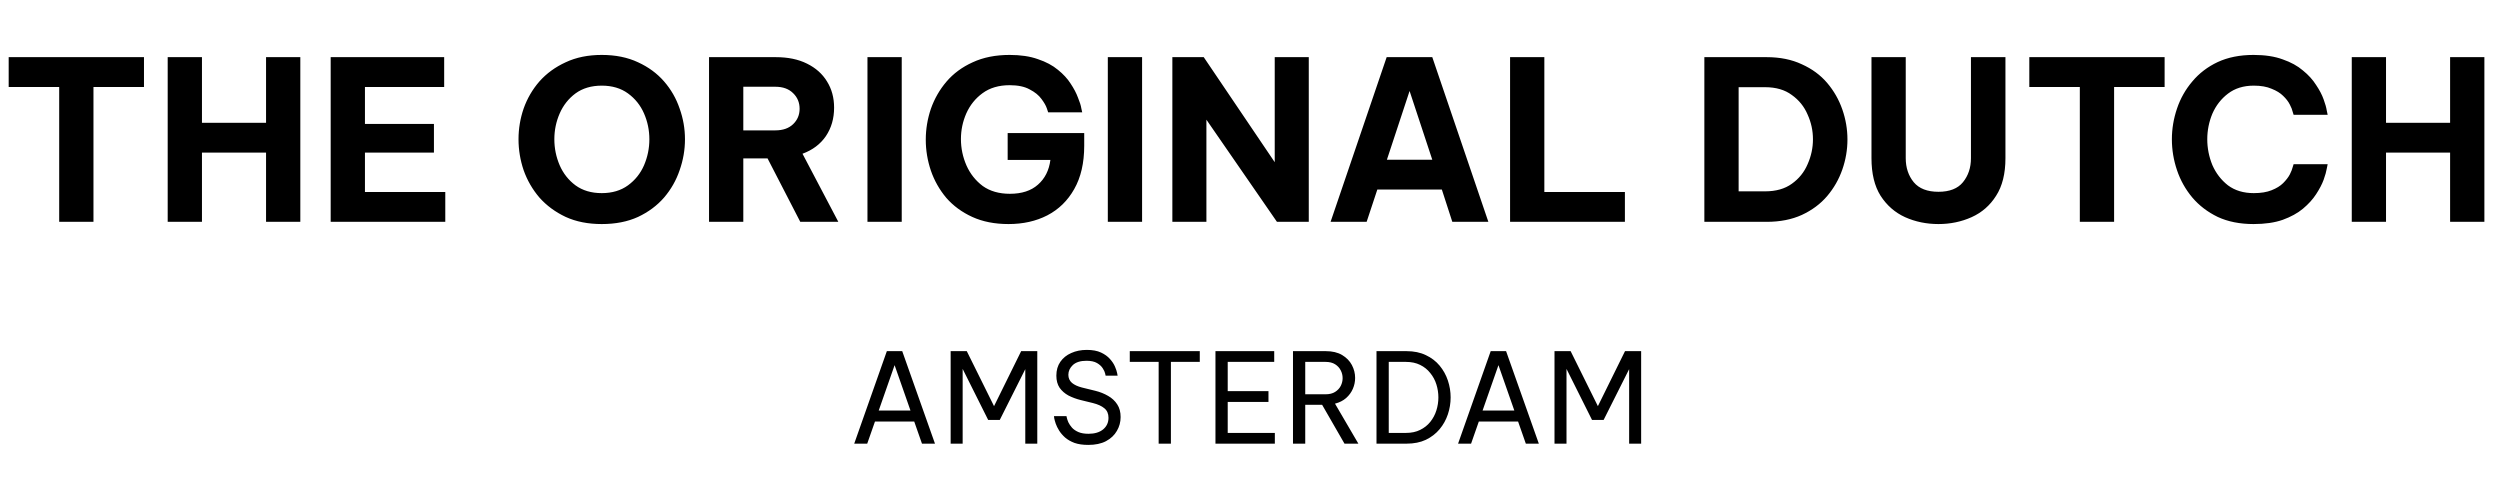 <svg width="1420" height="271" viewBox="0 0 1420 271" fill="none" xmlns="http://www.w3.org/2000/svg">
<path d="M33.622 126V49.402H4.93V32.464H81.781V49.402H53.088V126H33.622ZM95.248 126V32.464H114.714V69.752H151.117V32.464H170.583V126H151.117V86.69H114.714V126H95.248ZM187.826 126V32.464H252.29V49.402H207.292V70.384H246.476V86.69H207.292V109.062H252.922V126H187.826ZM341.791 127.264C334.038 127.264 327.212 125.916 321.314 123.219C315.415 120.438 310.443 116.773 306.399 112.222C302.438 107.588 299.447 102.405 297.424 96.675C295.486 90.945 294.517 85.088 294.517 79.106C294.517 73.123 295.486 67.308 297.424 61.662C299.447 55.932 302.438 50.792 306.399 46.242C310.443 41.691 315.415 38.068 321.314 35.371C327.212 32.59 334.038 31.2 341.791 31.2C349.627 31.2 356.495 32.59 362.394 35.371C368.292 38.068 373.222 41.691 377.183 46.242C381.143 50.792 384.092 55.932 386.031 61.662C388.053 67.308 389.064 73.123 389.064 79.106C389.064 85.088 388.053 90.945 386.031 96.675C384.092 102.405 381.143 107.588 377.183 112.222C373.222 116.773 368.292 120.438 362.394 123.219C356.495 125.916 349.627 127.264 341.791 127.264ZM341.791 109.694C347.689 109.694 352.661 108.22 356.706 105.27C360.751 102.321 363.784 98.529 365.807 93.894C367.829 89.175 368.84 84.246 368.84 79.106C368.84 73.965 367.829 69.078 365.807 64.443C363.784 59.809 360.751 56.017 356.706 53.067C352.661 50.118 347.689 48.643 341.791 48.643C335.892 48.643 330.92 50.118 326.875 53.067C322.915 56.017 319.923 59.809 317.901 64.443C315.879 69.078 314.867 73.965 314.867 79.106C314.867 84.246 315.879 89.175 317.901 93.894C319.923 98.529 322.915 102.321 326.875 105.27C330.92 108.22 335.892 109.694 341.791 109.694ZM402.731 126V32.464H440.651C447.561 32.464 453.46 33.686 458.347 36.13C463.319 38.573 467.111 41.944 469.723 46.242C472.42 50.539 473.768 55.511 473.768 61.157C473.768 67.308 472.209 72.701 469.091 77.336C465.973 81.886 461.549 85.215 455.819 87.322L476.17 126H454.555L435.974 89.976H422.197V126H402.731ZM440.398 49.275H422.197V74.05H440.398C444.696 74.05 448.067 72.87 450.51 70.51C452.954 68.151 454.176 65.244 454.176 61.789C454.176 58.25 452.954 55.3 450.51 52.941C448.067 50.497 444.696 49.275 440.398 49.275ZM492.717 126V32.464H512.183V126H492.717ZM572.86 127.264C565.023 127.264 558.155 125.916 552.256 123.219C546.358 120.523 541.428 116.899 537.468 112.349C533.591 107.714 530.684 102.574 528.746 96.928C526.808 91.198 525.839 85.341 525.839 79.358C525.839 73.376 526.808 67.519 528.746 61.789C530.768 56.059 533.718 50.918 537.594 46.368C541.555 41.733 546.526 38.068 552.509 35.371C558.492 32.59 565.486 31.2 573.492 31.2C579.727 31.2 585.078 32.001 589.544 33.602C594.095 35.118 597.887 37.141 600.92 39.669C603.954 42.112 606.356 44.725 608.125 47.506C609.979 50.286 611.37 52.941 612.296 55.469C613.308 57.913 613.94 59.935 614.192 61.536C614.53 63.053 614.698 63.811 614.698 63.811H595.359C595.359 63.811 595.106 63.053 594.6 61.536C594.095 60.019 593.084 58.25 591.567 56.227C590.05 54.12 587.817 52.309 584.868 50.792C582.003 49.191 578.211 48.39 573.492 48.39C567.34 48.39 562.2 49.907 558.071 52.941C554.026 55.89 550.95 59.724 548.844 64.443C546.821 69.078 545.81 73.923 545.81 78.979C545.81 84.204 546.863 89.218 548.97 94.021C551.077 98.74 554.152 102.616 558.197 105.65C562.326 108.599 567.467 110.074 573.618 110.074C580.359 110.074 585.668 108.346 589.544 104.891C593.505 101.436 595.864 96.76 596.623 90.861H572.354V75.566H615.836V82.771C615.836 92.546 613.94 100.762 610.148 107.419C606.44 113.992 601.342 118.964 594.853 122.334C588.449 125.621 581.118 127.264 572.86 127.264ZM629.239 126V32.464H648.705V126H629.239ZM665.9 126V32.464H683.722L724.044 92.125V32.464H743.383V126H725.308L685.239 67.982V126H665.9ZM755.773 126L787.626 32.464H813.538L845.391 126H824.914L818.973 107.672H782.317L776.25 126H755.773ZM787.753 90.734H813.538L800.645 51.677L787.753 90.734ZM857.722 126V32.464H877.187V109.062H922.944V126H857.722ZM968.075 126V32.464H1003.47C1011.05 32.464 1017.71 33.812 1023.44 36.509C1029.25 39.121 1034.06 42.66 1037.85 47.126C1041.64 51.593 1044.5 56.606 1046.44 62.168C1048.38 67.73 1049.35 73.418 1049.35 79.232C1049.35 85.046 1048.38 90.734 1046.44 96.296C1044.5 101.858 1041.64 106.871 1037.85 111.338C1034.06 115.804 1029.25 119.385 1023.44 122.082C1017.71 124.694 1011.05 126 1003.47 126H968.075ZM1002.58 49.528H987.541V108.683H1002.58C1008.73 108.683 1013.79 107.251 1017.75 104.386C1021.79 101.521 1024.79 97.813 1026.72 93.262C1028.75 88.712 1029.76 83.993 1029.76 79.106C1029.76 74.218 1028.75 69.541 1026.72 65.075C1024.79 60.525 1021.79 56.817 1017.75 53.952C1013.79 51.003 1008.73 49.528 1002.58 49.528ZM1101.04 127.264C1094.22 127.264 1087.9 125.958 1082.08 123.346C1076.35 120.733 1071.72 116.689 1068.18 111.211C1064.73 105.734 1063 98.613 1063 89.85V32.464H1082.46V89.85C1082.46 95.243 1083.98 99.793 1087.01 103.501C1090.05 107.124 1094.72 108.936 1101.04 108.936C1107.36 108.936 1112 107.124 1114.95 103.501C1117.98 99.793 1119.5 95.243 1119.5 89.85V32.464H1139.09V89.85C1139.09 98.613 1137.32 105.734 1133.78 111.211C1130.33 116.689 1125.69 120.733 1119.88 123.346C1114.06 125.958 1107.79 127.264 1101.04 127.264ZM1181.34 126V49.402H1152.65V32.464H1229.5V49.402H1200.81V126H1181.34ZM1280.02 127.264C1272.27 127.264 1265.48 125.916 1259.67 123.219C1253.94 120.438 1249.13 116.773 1245.26 112.222C1241.38 107.588 1238.47 102.405 1236.54 96.675C1234.6 90.945 1233.63 85.088 1233.63 79.106C1233.63 73.207 1234.6 67.392 1236.54 61.662C1238.47 55.932 1241.38 50.792 1245.26 46.242C1249.13 41.607 1253.94 37.941 1259.67 35.245C1265.48 32.548 1272.27 31.2 1280.02 31.2C1286.51 31.2 1292.03 32.043 1296.58 33.728C1301.21 35.329 1305.05 37.436 1308.08 40.048C1311.2 42.576 1313.68 45.315 1315.54 48.264C1317.47 51.129 1318.91 53.868 1319.83 56.48C1320.76 59.008 1321.35 61.115 1321.6 62.8C1321.94 64.401 1322.11 65.202 1322.11 65.202H1302.77C1302.77 65.202 1302.6 64.654 1302.26 63.558C1302.01 62.379 1301.46 60.988 1300.62 59.387C1299.78 57.702 1298.51 56.059 1296.83 54.458C1295.23 52.856 1293.04 51.508 1290.26 50.413C1287.56 49.233 1284.19 48.643 1280.14 48.643C1274.33 48.643 1269.44 50.16 1265.48 53.194C1261.61 56.143 1258.66 59.935 1256.63 64.57C1254.7 69.204 1253.73 74.05 1253.73 79.106C1253.73 84.162 1254.7 89.049 1256.63 93.768C1258.66 98.403 1261.61 102.237 1265.48 105.27C1269.44 108.22 1274.33 109.694 1280.14 109.694C1284.19 109.694 1287.56 109.147 1290.26 108.051C1293.04 106.956 1295.23 105.607 1296.83 104.006C1298.51 102.321 1299.78 100.678 1300.62 99.077C1301.46 97.391 1302.01 96.001 1302.26 94.906C1302.6 93.81 1302.77 93.262 1302.77 93.262H1322.11C1322.11 93.262 1321.94 94.105 1321.6 95.79C1321.35 97.391 1320.76 99.498 1319.83 102.11C1318.91 104.638 1317.47 107.377 1315.54 110.326C1313.68 113.191 1311.2 115.93 1308.08 118.542C1305.05 121.07 1301.21 123.177 1296.58 124.862C1292.03 126.463 1286.51 127.264 1280.02 127.264ZM1335.8 126V32.464H1355.26V69.752H1391.66V32.464H1411.13V126H1391.66V86.69H1355.26V126H1335.8Z" fill="black"/>
<path d="M485.196 252L503.729 199.452H512.464L531.069 252H523.684L519.281 239.431H496.983L492.581 252H485.196ZM499.114 233.182H517.151L508.132 207.405L499.114 233.182ZM539.968 252V199.452H549.129L564.609 230.697L580.019 199.452H589.179V252H582.362V209.677L567.876 238.508H561.272L546.786 209.535V252H539.968ZM618.119 252.71C615.089 252.71 612.486 252.331 610.308 251.574C608.178 250.769 606.402 249.751 604.982 248.52C603.562 247.242 602.426 245.917 601.573 244.544C600.721 243.171 600.082 241.869 599.656 240.638C599.23 239.36 598.946 238.342 598.804 237.585C598.709 236.78 598.662 236.378 598.662 236.378H605.763C605.763 236.378 605.834 236.709 605.976 237.372C606.118 238.034 606.402 238.863 606.828 239.857C607.302 240.851 607.988 241.869 608.888 242.911C609.787 243.905 610.994 244.733 612.509 245.396C614.024 246.059 615.941 246.39 618.261 246.39C621.764 246.39 624.534 245.562 626.569 243.905C628.605 242.2 629.623 239.999 629.623 237.301C629.623 234.981 628.842 233.182 627.28 231.904C625.765 230.626 623.587 229.631 620.747 228.921L613.787 227.217C611.326 226.602 609.03 225.75 606.899 224.661C604.816 223.524 603.136 222.057 601.858 220.258C600.627 218.412 600.011 216.116 600.011 213.37C600.011 210.293 600.769 207.665 602.284 205.488C603.799 203.31 605.858 201.653 608.462 200.517C611.065 199.333 614.024 198.742 617.338 198.742C620.557 198.742 623.232 199.239 625.362 200.233C627.493 201.227 629.197 202.458 630.475 203.925C631.753 205.346 632.7 206.79 633.316 208.257C633.931 209.677 634.333 210.884 634.523 211.879C634.712 212.873 634.807 213.37 634.807 213.37H627.99C627.99 213.37 627.895 212.944 627.706 212.092C627.516 211.24 627.067 210.269 626.356 209.18C625.646 208.044 624.557 207.05 623.09 206.198C621.622 205.346 619.634 204.92 617.125 204.92C613.716 204.92 611.136 205.724 609.385 207.334C607.68 208.944 606.828 210.79 606.828 212.873C606.828 214.766 607.515 216.305 608.888 217.489C610.261 218.625 612.154 219.501 614.569 220.116L622.096 221.962C624.794 222.625 627.232 223.596 629.41 224.874C631.588 226.105 633.316 227.714 634.594 229.702C635.872 231.643 636.511 234.034 636.511 236.875C636.511 239.715 635.801 242.342 634.381 244.757C633.008 247.171 630.948 249.112 628.203 250.58C625.504 252 622.143 252.71 618.119 252.71ZM658.115 252V205.559H641.711V199.452H681.478V205.559H665.074V252H658.115ZM690.382 252V199.452H723.757V205.559H697.341V222.175H720.491V228.282H697.341V245.893H724.112V252H690.382ZM734.417 252V199.452H753.022C756.762 199.452 759.863 200.185 762.325 201.653C764.786 203.121 766.633 205.014 767.864 207.334C769.094 209.654 769.71 212.092 769.71 214.648C769.71 216.778 769.284 218.838 768.432 220.826C767.579 222.814 766.301 224.566 764.597 226.081C762.94 227.548 760.833 228.614 758.277 229.276L771.556 252H763.674L750.963 229.916H741.376V252H734.417ZM752.951 205.559H741.376V223.951H752.951C755.129 223.951 756.928 223.501 758.348 222.601C759.768 221.702 760.833 220.566 761.544 219.193C762.254 217.773 762.609 216.305 762.609 214.79C762.609 213.228 762.254 211.76 761.544 210.387C760.833 208.967 759.768 207.807 758.348 206.908C756.928 206.008 755.129 205.559 752.951 205.559ZM781.851 252V199.452H798.893C803.107 199.452 806.775 200.209 809.9 201.724C813.024 203.192 815.628 205.18 817.711 207.689C819.794 210.198 821.356 213.015 822.398 216.139C823.439 219.264 823.96 222.459 823.96 225.726C823.96 228.992 823.439 232.188 822.398 235.312C821.356 238.437 819.794 241.254 817.711 243.763C815.628 246.272 813.024 248.284 809.9 249.799C806.775 251.266 803.107 252 798.893 252H781.851ZM798.609 205.559H788.81V245.893H798.609C801.686 245.893 804.361 245.325 806.633 244.189C808.953 243.053 810.87 241.538 812.385 239.644C813.948 237.703 815.107 235.525 815.865 233.111C816.622 230.697 817.001 228.235 817.001 225.726C817.001 223.217 816.622 220.755 815.865 218.341C815.107 215.926 813.948 213.772 812.385 211.879C810.87 209.938 808.953 208.399 806.633 207.263C804.361 206.127 801.686 205.559 798.609 205.559ZM828.185 252L846.719 199.452H855.454L874.059 252H866.673L862.271 239.431H839.973L835.571 252H828.185ZM842.104 233.182H860.14L851.122 207.405L842.104 233.182ZM882.958 252V199.452H892.119L907.599 230.697L923.009 199.452H932.169V252H925.352V209.677L910.866 238.508H904.262L889.775 209.535V252H882.958Z" fill="black"/>
</svg>
